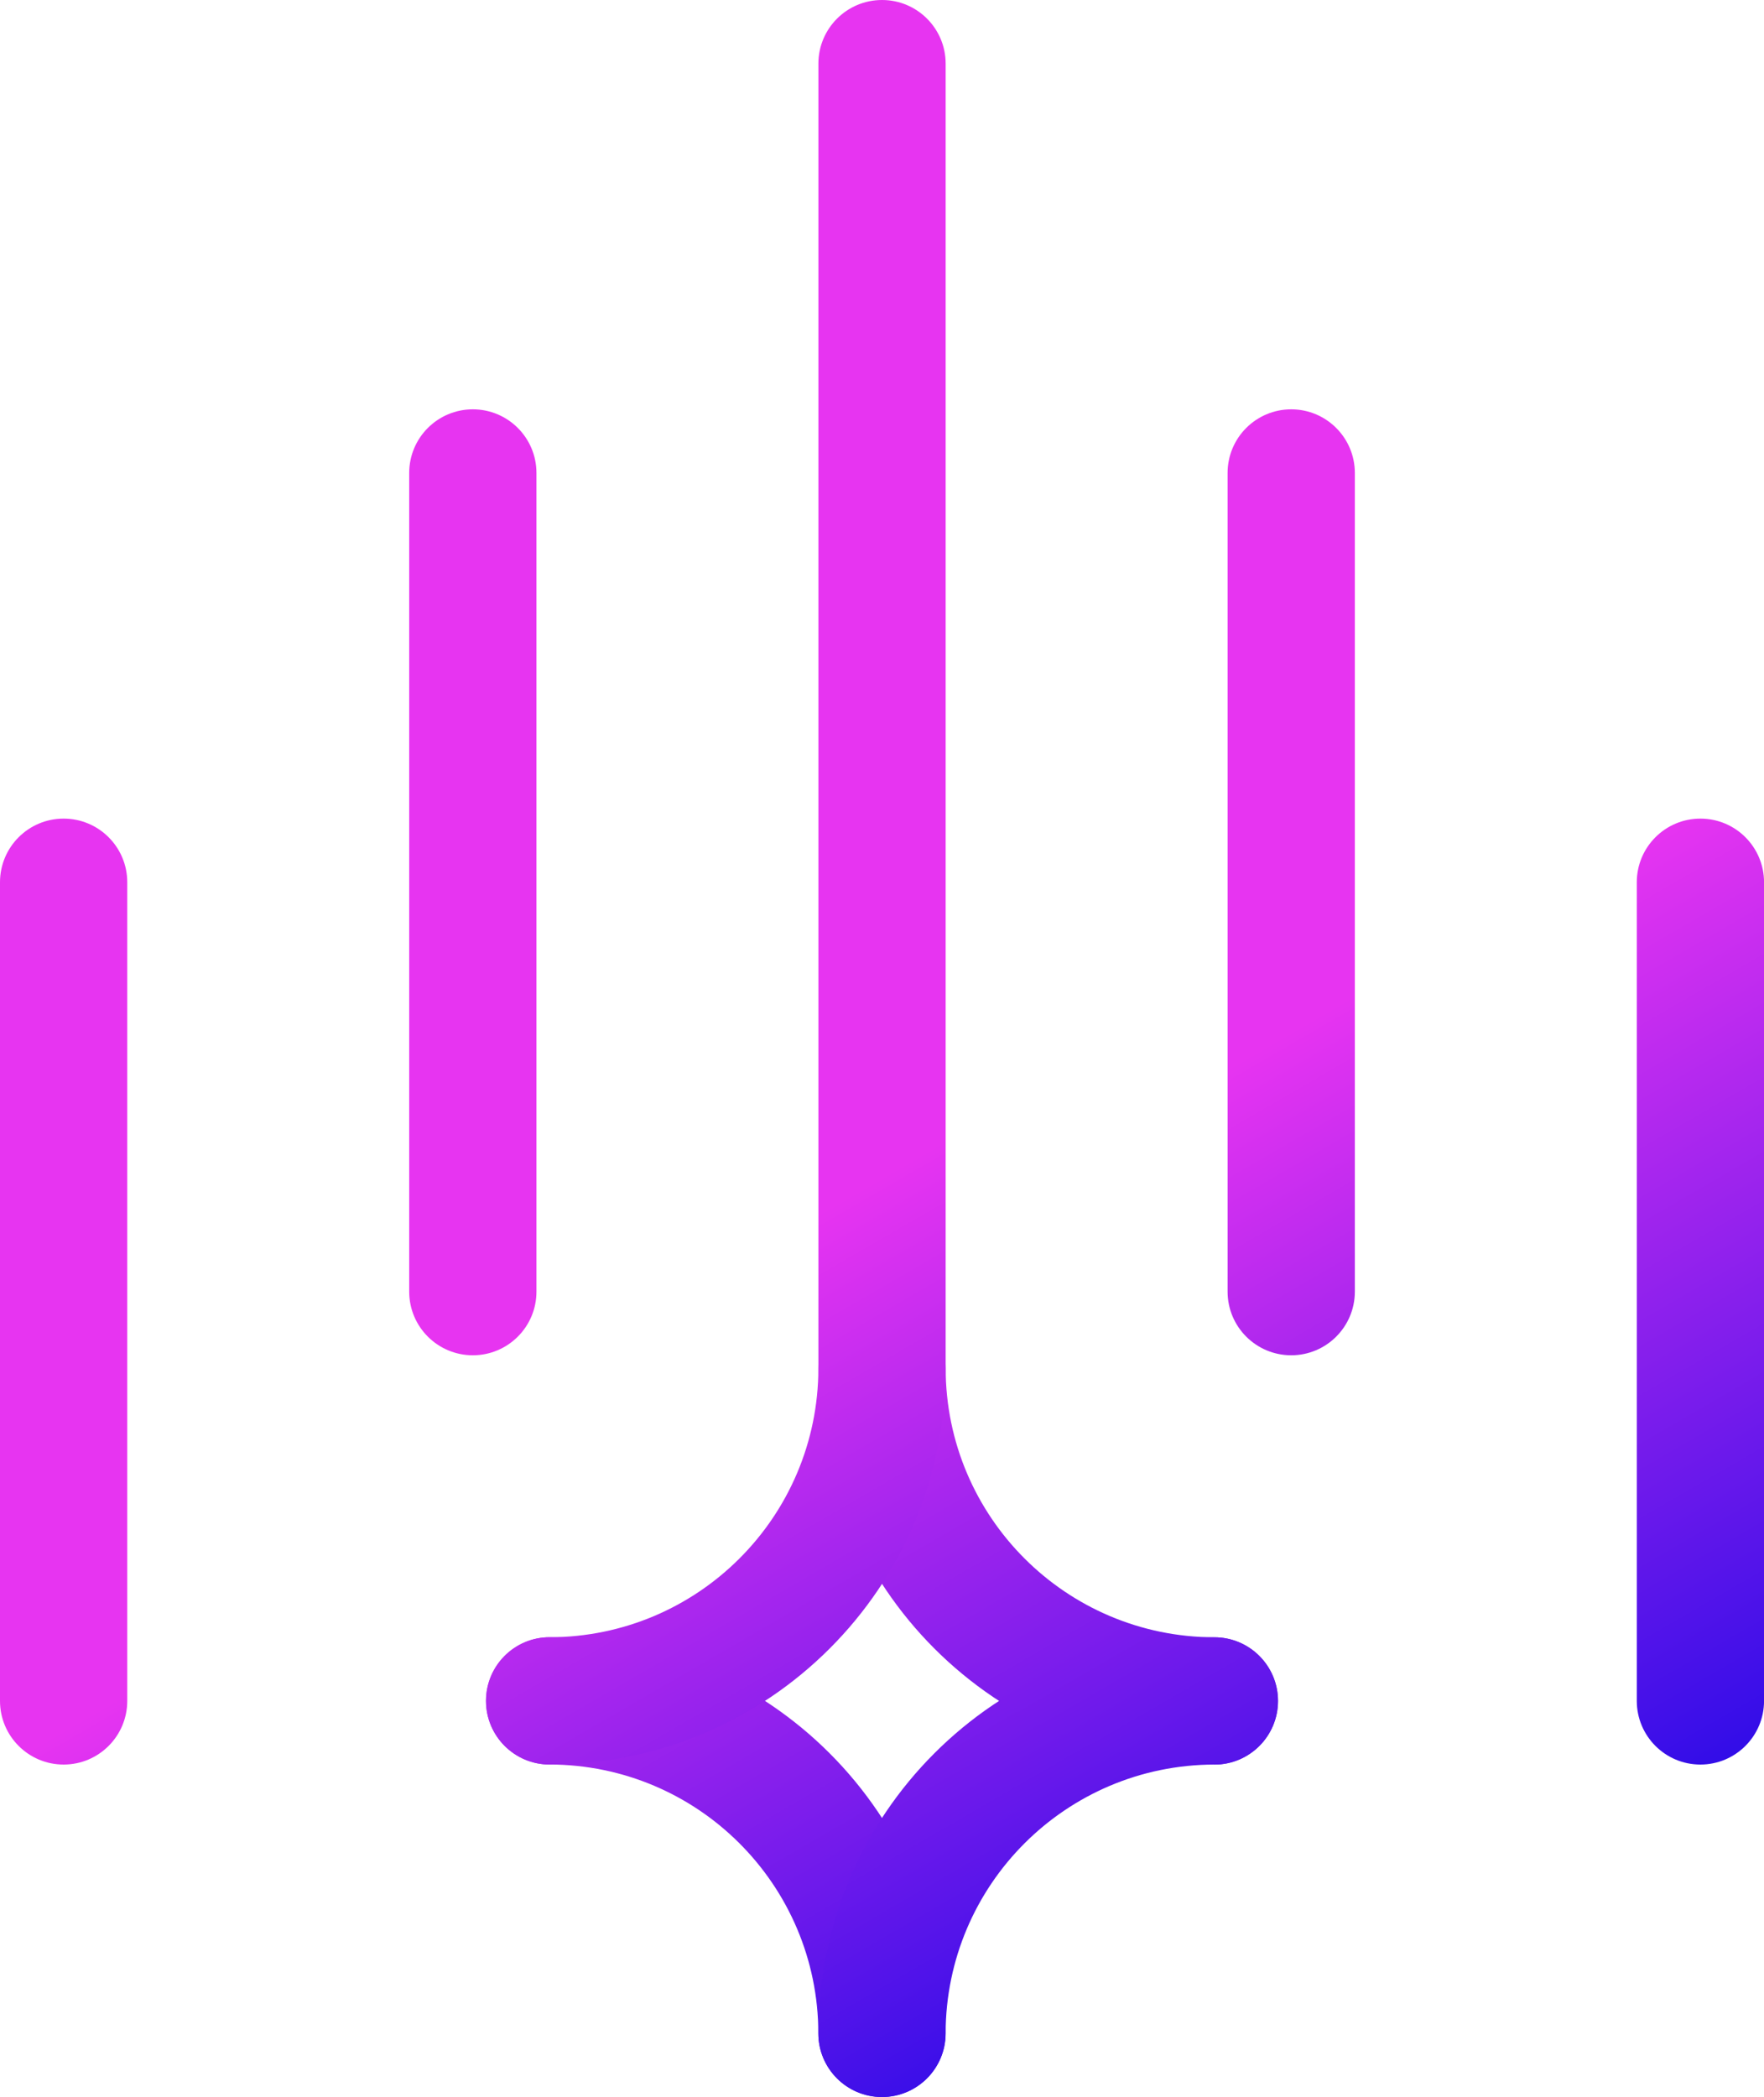 <?xml version="1.0" encoding="UTF-8"?>
<svg id="Layer_2" data-name="Layer 2" xmlns="http://www.w3.org/2000/svg" xmlns:xlink="http://www.w3.org/1999/xlink" viewBox="0 0 381.47 453.35">
  <defs>
    <style>
      .cls-1 {
        fill: url(#linear-gradient-8);
      }

      .cls-2 {
        fill: url(#linear-gradient-7);
      }

      .cls-3 {
        fill: url(#linear-gradient-5);
      }

      .cls-4 {
        fill: url(#linear-gradient-6);
      }

      .cls-5 {
        fill: url(#linear-gradient-4);
      }

      .cls-6 {
        fill: url(#linear-gradient-3);
      }

      .cls-7 {
        fill: url(#linear-gradient-2);
      }

      .cls-8 {
        fill: url(#linear-gradient);
      }
    </style>
    <linearGradient id="linear-gradient" x1="2887.04" y1="-305.12" x2="2893.92" y2="-305.12" gradientTransform="translate(-31258.64 -70841.44) rotate(60) scale(26.78 -26.78)" gradientUnits="userSpaceOnUse">
      <stop offset="0" stop-color="#e734f1"/>
      <stop offset="1" stop-color="#2f0ce8"/>
    </linearGradient>
    <linearGradient id="linear-gradient-2" x1="2887.04" y1="-305.12" x2="2893.92" y2="-305.12" gradientTransform="translate(-31256.49 -70845.17) rotate(60) scale(26.78 -26.78)" xlink:href="#linear-gradient"/>
    <linearGradient id="linear-gradient-3" x1="2887.04" y1="-305.12" x2="2893.92" y2="-305.12" gradientTransform="translate(-31258.48 -70843.89) rotate(60) scale(26.78 -26.78)" xlink:href="#linear-gradient"/>
    <linearGradient id="linear-gradient-4" x1="2887.04" y1="-305.12" x2="2893.92" y2="-305.12" gradientTransform="translate(-31256.33 -70847.62) rotate(60) scale(26.78 -26.78)" xlink:href="#linear-gradient"/>
    <linearGradient id="linear-gradient-5" x1="2887.04" y1="-305.12" x2="2893.92" y2="-305.12" gradientTransform="translate(-31271.54 -70851.28) rotate(60) scale(26.78 -26.78)" xlink:href="#linear-gradient"/>
    <linearGradient id="linear-gradient-6" x1="2887.04" y1="-305.12" x2="2893.92" y2="-305.12" gradientTransform="translate(-31269.39 -70855.01) rotate(60) scale(26.78 -26.78)" xlink:href="#linear-gradient"/>
    <linearGradient id="linear-gradient-7" x1="2887.04" y1="-305.12" x2="2893.92" y2="-305.12" gradientTransform="translate(-31271.38 -70853.73) rotate(60) scale(26.78 -26.78)" xlink:href="#linear-gradient"/>
    <linearGradient id="linear-gradient-8" x1="2887.04" y1="-305.12" x2="2893.92" y2="-305.12" gradientTransform="translate(-31269.23 -70857.46) rotate(60) scale(26.78 -26.78)" xlink:href="#linear-gradient"/>
  </defs>
  <g id="Layer_1-2" data-name="Layer 1">
    <g>
      <path class="cls-8" d="M353.96,367.71v-176.98c0-7.6,6.16-13.76,13.76-13.76s13.76,6.16,13.76,13.76v176.98c0,7.6-6.16,13.76-13.76,13.76s-13.76-6.16-13.76-13.76"/>
      <path class="cls-7" d="M265.47,279.22V102.25c0-7.6,6.16-13.76,13.76-13.76s13.76,6.16,13.76,13.76v176.98c0,7.6-6.16,13.76-13.76,13.76s-13.76-6.16-13.76-13.76"/>
      <path class="cls-6" d="M88.49,279.22V102.25c0-7.6,6.16-13.76,13.76-13.76s13.76,6.16,13.76,13.76v176.98c0,7.6-6.16,13.76-13.76,13.76s-13.76-6.16-13.76-13.76"/>
      <path class="cls-5" d="M0,367.71v-176.98c0-7.6,6.16-13.76,13.76-13.76s13.76,6.16,13.76,13.76v176.98c0,7.6-6.16,13.76-13.76,13.76s-13.76-6.16-13.76-13.76"/>
      <path class="cls-3" d="M118.86,353.95c47.3,0,85.62,38.34,85.63,85.63,0,7.6-6.16,13.76-13.76,13.76s-13.76-6.16-13.76-13.76c-.06-32.09-26.03-58.06-58.12-58.12-7.6,0-13.76-6.16-13.76-13.76s6.16-13.76,13.76-13.76Z"/>
      <path class="cls-4" d="M262.61,381.47c-32.09.06-58.06,26.03-58.12,58.12,0,7.6-6.16,13.76-13.76,13.76s-13.76-6.16-13.76-13.76c0-47.3,38.34-85.62,85.63-85.63,7.6,0,13.76,6.16,13.76,13.76s-6.16,13.76-13.76,13.76Z"/>
      <path class="cls-2" d="M262.61,381.47c-47.3,0-85.62-38.34-85.63-85.63,0-7.6,6.16-13.76,13.76-13.76s13.76,6.16,13.76,13.76c.06,32.09,26.03,58.06,58.12,58.12,7.6,0,13.76,6.16,13.76,13.76s-6.16,13.76-13.76,13.76Z"/>
      <path class="cls-1" d="M118.86,353.95c32.09-.06,58.06-26.03,58.12-58.12V13.76c0-7.6,6.16-13.76,13.76-13.76s13.76,6.16,13.76,13.76v282.08c0,47.3-38.34,85.62-85.63,85.63-7.6,0-13.76-6.16-13.76-13.76s6.16-13.76,13.76-13.76Z"/>
    </g>
  </g>
</svg>
